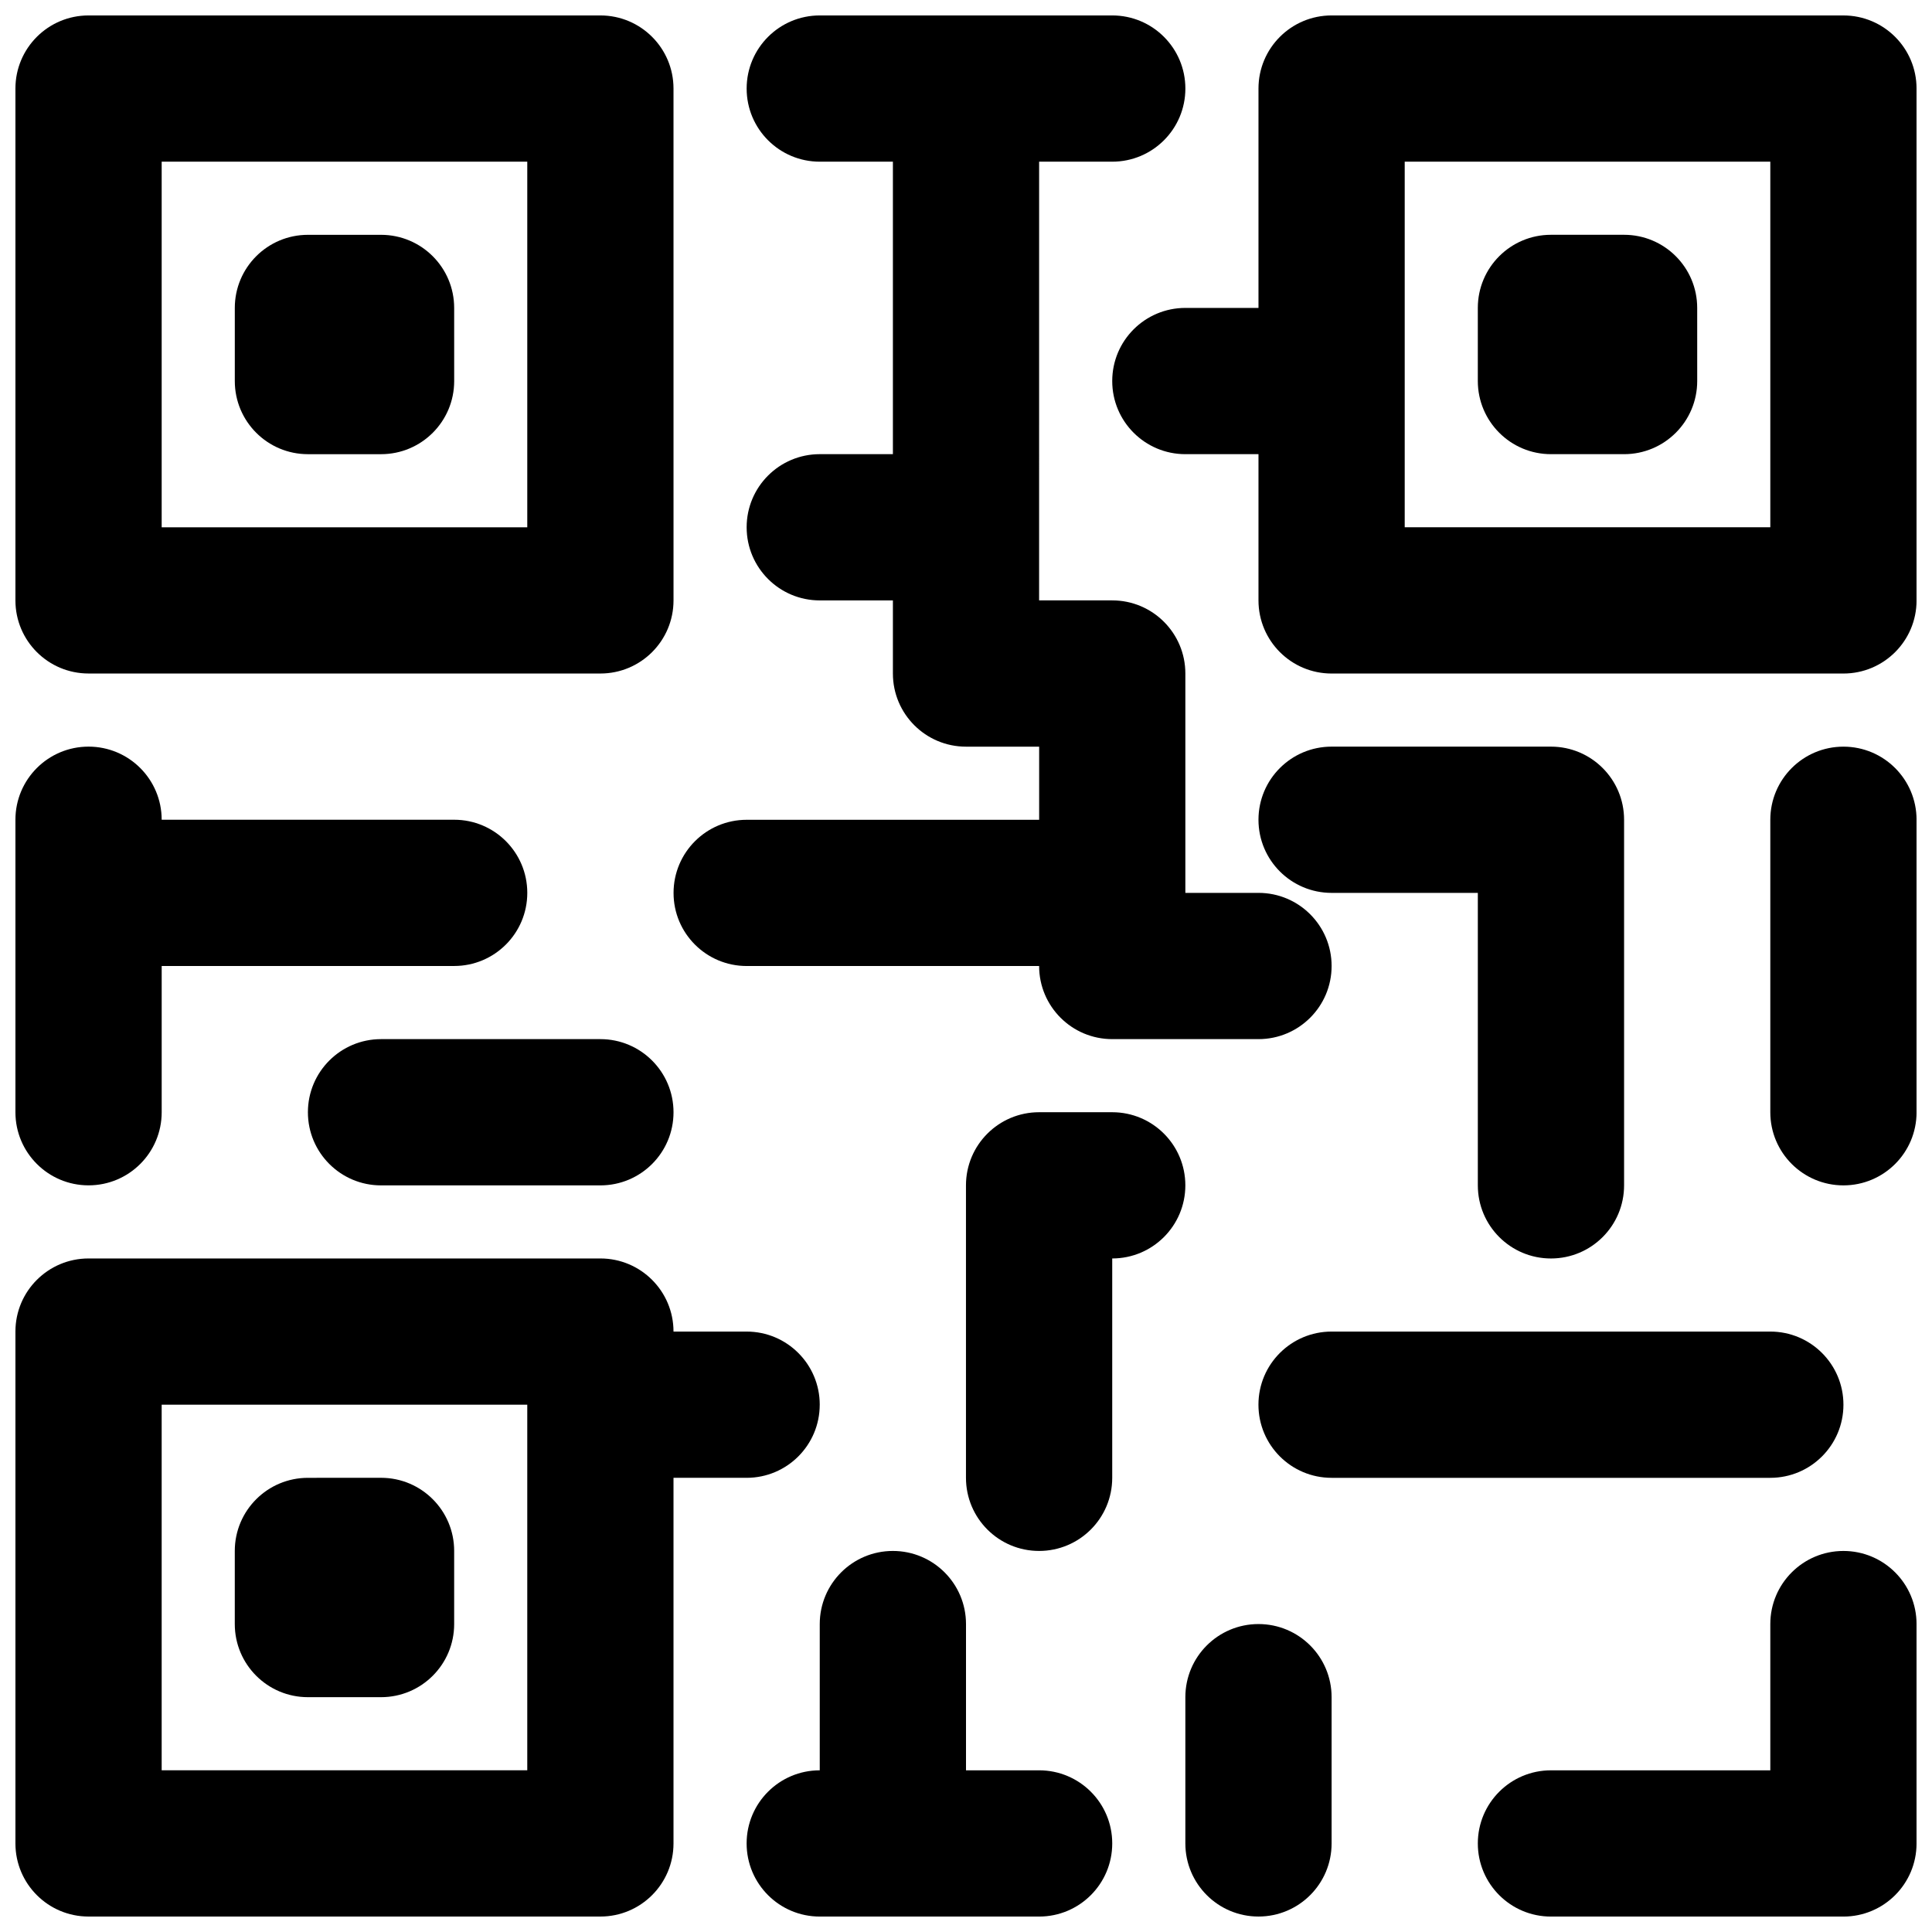<?xml version="1.0" encoding="UTF-8"?>
<!-- Uploaded to: SVG Repo, www.svgrepo.com, Generator: SVG Repo Mixer Tools -->
<svg width="800px" height="800px" version="1.1" viewBox="144 144 512 512" xmlns="http://www.w3.org/2000/svg">
 <defs>
  <clipPath id="i">
   <path d="m148.09 148.09h174.91v174.91h-174.91z"/>
  </clipPath>
  <clipPath id="h">
   <path d="m438 148.09h213.9v174.91h-213.9z"/>
  </clipPath>
  <clipPath id="g">
   <path d="m148.09 341h135.91v118h-135.91z"/>
  </clipPath>
  <clipPath id="f">
   <path d="m613 341h38.902v118h-38.902z"/>
  </clipPath>
  <clipPath id="e">
   <path d="m535 555h116.9v96.902h-116.9z"/>
  </clipPath>
  <clipPath id="d">
   <path d="m341 555h98v96.902h-98z"/>
  </clipPath>
  <clipPath id="c">
   <path d="m322 148.09h175v271.91h-175z"/>
  </clipPath>
  <clipPath id="b">
   <path d="m148.09 477h213.91v174.9h-213.91z"/>
  </clipPath>
  <clipPath id="a">
   <path d="m458 574h39v77.902h-39z"/>
  </clipPath>
 </defs>
 <g clip-path="url(#i)">
  <path d="m167.47 322.49h135.64c10.695 0 19.379-8.66 19.379-19.379l-0.004-135.64c0-10.715-8.68-19.379-19.379-19.379h-135.64c-10.699 0-19.379 8.66-19.379 19.379v135.64c0 10.715 8.68 19.375 19.379 19.375zm19.375-135.64h96.887v96.887h-96.887z"/>
 </g>
 <g clip-path="url(#h)">
  <path d="m632.53 148.09h-135.64c-10.695 0-19.379 8.66-19.379 19.379v58.133h-19.379c-10.695 0-19.379 8.66-19.379 19.379 0 10.715 8.68 19.379 19.379 19.379h19.379v38.754c0 10.715 8.68 19.379 19.379 19.379h135.64c10.695 0 19.379-8.66 19.379-19.379l-0.004-135.64c0-10.719-8.68-19.379-19.375-19.379zm-19.379 135.64h-96.887v-96.887h96.887z"/>
 </g>
 <g clip-path="url(#g)">
  <path d="m167.47 458.13c10.695 0 19.379-8.66 19.379-19.379v-38.754h77.508c10.695 0 19.379-8.66 19.379-19.379 0-10.715-8.68-19.379-19.379-19.379l-77.512 0.004c0-10.715-8.68-19.379-19.379-19.379-10.695 0-19.379 8.66-19.379 19.379v77.508c0.004 10.719 8.684 19.379 19.383 19.379z"/>
 </g>
 <g clip-path="url(#f)">
  <path d="m632.53 341.87c-10.695 0-19.379 8.66-19.379 19.379v77.508c0 10.715 8.68 19.379 19.379 19.379 10.695 0 19.379-8.66 19.379-19.379v-77.508c-0.004-10.719-8.684-19.379-19.379-19.379z"/>
 </g>
 <g clip-path="url(#e)">
  <path d="m632.53 555.02c-10.695 0-19.379 8.66-19.379 19.379v38.754h-58.133c-10.695 0-19.379 8.66-19.379 19.379 0 10.715 8.68 19.379 19.379 19.379h77.508c10.695 0 19.379-8.66 19.379-19.379v-58.133c0-10.715-8.68-19.379-19.375-19.379z"/>
 </g>
 <g clip-path="url(#d)">
  <path d="m419.38 613.15h-19.379v-38.754c0-10.715-8.68-19.379-19.379-19.379-10.695 0-19.379 8.66-19.379 19.379v38.754c-10.695 0-19.379 8.66-19.379 19.379 0 10.715 8.68 19.379 19.379 19.379h58.133c10.695 0 19.379-8.66 19.379-19.379 0.004-10.719-8.68-19.379-19.375-19.379z"/>
 </g>
 <path d="m555.02 477.51c10.695 0 19.379-8.66 19.379-19.379v-96.887c0-10.715-8.68-19.379-19.379-19.379h-58.133c-10.695 0-19.379 8.66-19.379 19.379 0 10.715 8.68 19.379 19.379 19.379h38.754v77.508c0.004 10.719 8.684 19.379 19.379 19.379z"/>
 <path d="m438.75 438.75h-19.379c-10.695 0-19.379 8.66-19.379 19.379v77.508c0 10.715 8.68 19.379 19.379 19.379 10.695 0 19.379-8.66 19.379-19.379v-58.133c10.695 0 19.379-8.66 19.379-19.379-0.004-10.715-8.684-19.375-19.379-19.375z"/>
 <g clip-path="url(#c)">
  <path d="m341.87 400h77.508c0 10.715 8.68 19.379 19.379 19.379h38.754c10.695 0 19.379-8.66 19.379-19.379 0-10.715-8.68-19.379-19.379-19.379h-19.379v-58.133c0-10.715-8.68-19.379-19.379-19.379h-19.379l0.004-116.26h19.379c10.695 0 19.379-8.66 19.379-19.379 0-10.715-8.68-19.379-19.379-19.379h-77.508c-10.695 0-19.379 8.66-19.379 19.379 0 10.715 8.68 19.379 19.379 19.379h19.379v77.508h-19.379c-10.695 0-19.379 8.66-19.379 19.379 0 10.715 8.68 19.379 19.379 19.379h19.379v19.379c0 10.715 8.68 19.379 19.379 19.379h19.379v19.379h-77.508c-10.695 0-19.379 8.66-19.379 19.379-0.008 10.707 8.676 19.371 19.371 19.371z"/>
 </g>
 <path d="m303.11 419.38h-58.133c-10.695 0-19.379 8.66-19.379 19.379 0 10.715 8.68 19.379 19.379 19.379h58.133c10.695 0 19.379-8.66 19.379-19.379-0.004-10.715-8.684-19.379-19.379-19.379z"/>
 <g clip-path="url(#b)">
  <path d="m361.24 516.26c0-10.715-8.68-19.379-19.379-19.379l-19.375 0.004c0-10.715-8.68-19.379-19.379-19.379h-135.64c-10.695 0-19.379 8.66-19.379 19.379v135.64c0 10.715 8.68 19.379 19.379 19.379h135.64c10.695 0 19.379-8.66 19.379-19.379v-96.887h19.379c10.691 0 19.371-8.664 19.371-19.379zm-77.508 96.887h-96.887v-96.887h96.887z"/>
 </g>
 <path d="m632.53 516.26c0-10.715-8.68-19.379-19.379-19.379h-116.27c-10.695 0-19.379 8.66-19.379 19.379 0 10.715 8.68 19.379 19.379 19.379h116.27c10.695 0 19.379-8.664 19.379-19.379z"/>
 <g clip-path="url(#a)">
  <path d="m477.51 574.39c-10.695 0-19.379 8.66-19.379 19.379v38.754c0 10.715 8.68 19.379 19.379 19.379 10.695 0 19.379-8.66 19.379-19.379v-38.754c0-10.719-8.684-19.379-19.379-19.379z"/>
 </g>
 <path d="m244.98 206.23h-19.379c-10.695 0-19.375 8.66-19.375 19.375v19.379c0 10.715 8.68 19.379 19.379 19.379h19.379c10.695 0 19.379-8.66 19.379-19.379l-0.004-19.379c0-10.715-8.684-19.375-19.379-19.375z"/>
 <path d="m555.02 264.36h19.379c10.695 0 19.379-8.66 19.379-19.379l-0.004-19.379c0-10.715-8.68-19.379-19.379-19.379h-19.379c-10.695 0-19.379 8.66-19.379 19.379v19.379c0.008 10.715 8.688 19.379 19.383 19.379z"/>
 <path d="m225.6 593.77h19.379c10.695 0 19.379-8.66 19.379-19.379v-19.379c0-10.715-8.68-19.379-19.379-19.379l-19.379 0.008c-10.695 0-19.379 8.66-19.379 19.379v19.379c0.004 10.711 8.684 19.371 19.379 19.371z"/>
</svg>